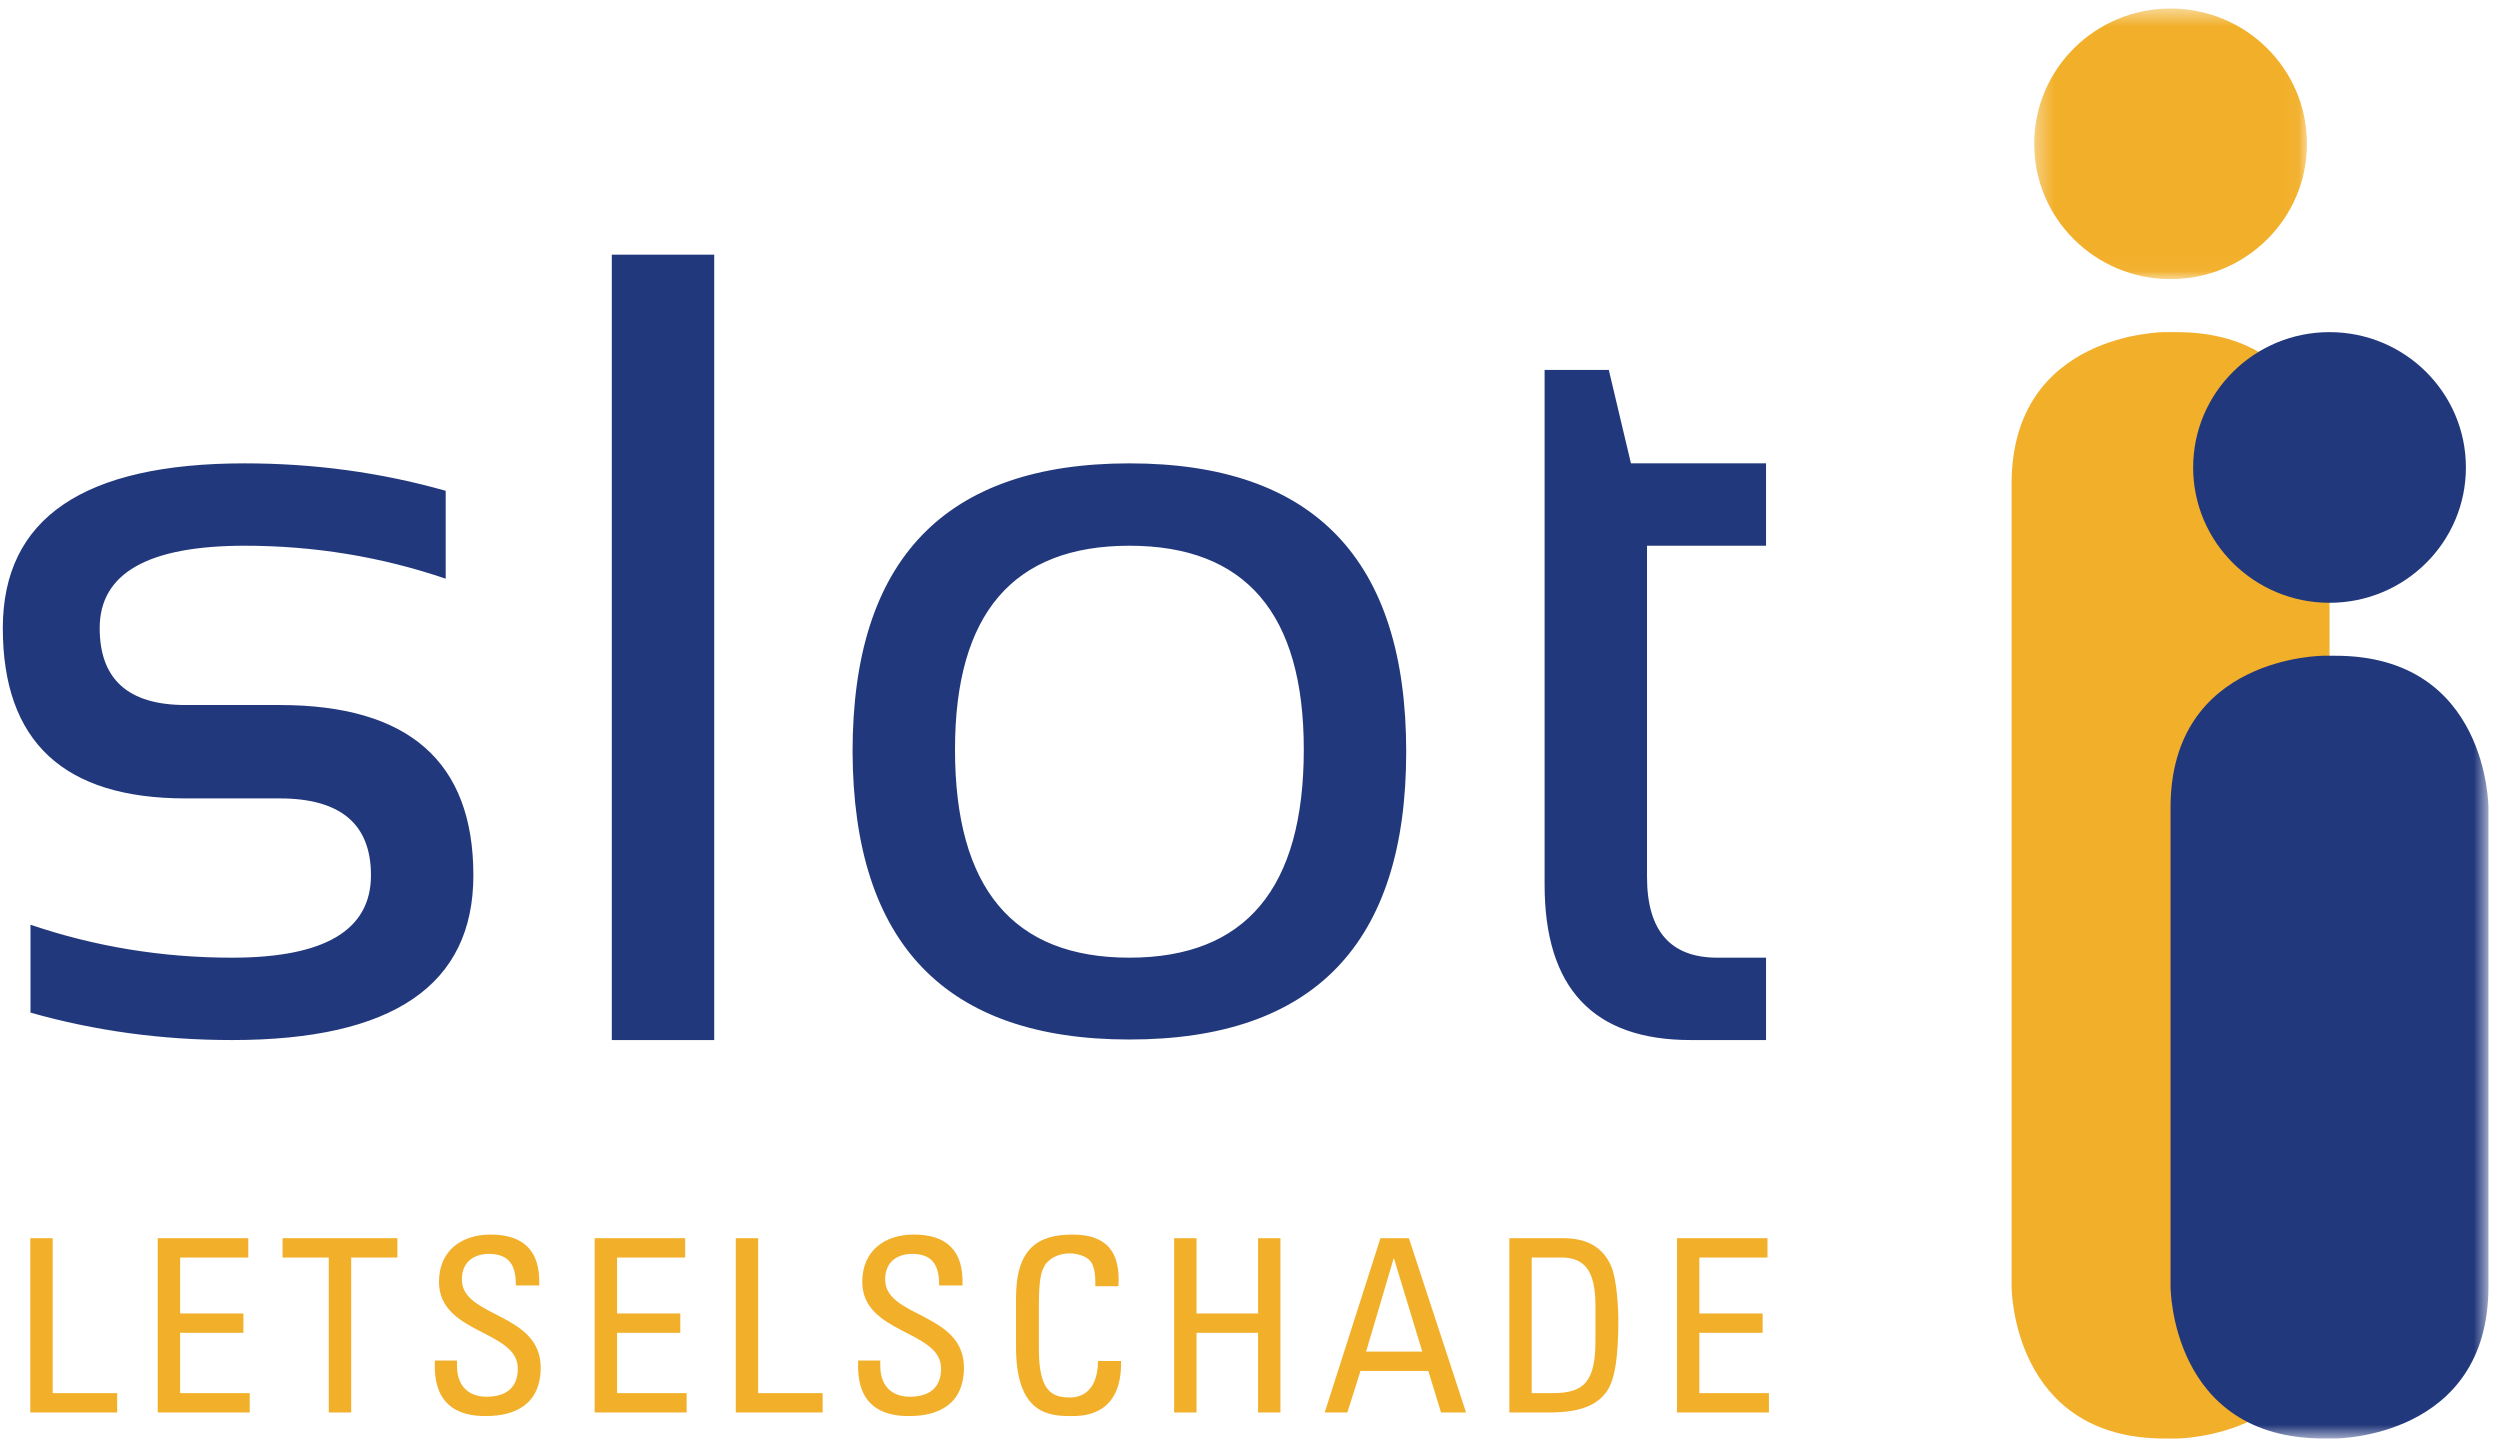 <?xml version="1.0" encoding="UTF-8"?>
<svg xmlns="http://www.w3.org/2000/svg" width="143" height="83" viewBox="0 0 143 83" fill="none">
  <path fill-rule="evenodd" clip-rule="evenodd" d="M6.701 80.793V79.687H3.014V70.826H1.733V80.793H6.701ZM14.283 80.793V79.687H10.304V76.236H13.923V75.13H10.304V71.93H14.202V70.826H9.024V80.793H14.283ZM16.163 70.826V71.93H18.806V80.793H20.088V71.93H22.731V70.826H16.163ZM24.874 77.824C24.846 78.778 24.846 81.027 27.81 80.998C29.465 80.998 30.927 80.323 30.927 78.225C30.927 75.063 26.418 75.38 26.418 73.187C26.418 72.109 27.197 71.722 27.963 71.722C29.175 71.722 29.52 72.441 29.506 73.529H30.842C30.927 71.501 29.897 70.617 28.061 70.617C26.376 70.617 25.11 71.556 25.11 73.323C25.11 76.319 29.619 76.07 29.619 78.278C29.619 79.467 28.839 79.893 27.825 79.893C27.003 79.893 26.14 79.467 26.14 78.114V77.824H24.874ZM39.276 80.793V79.687H35.296V76.236H38.913V75.13H35.296V71.93H39.192V70.826H34.014V80.793H39.276ZM47.055 80.793V79.687H43.366V70.826H42.087V80.793H47.055ZM49.086 77.824C49.058 78.778 49.058 81.027 52.022 80.998C53.677 80.998 55.138 80.323 55.138 78.225C55.138 75.063 50.63 75.38 50.63 73.187C50.63 72.109 51.409 71.722 52.173 71.722C53.386 71.722 53.732 72.441 53.718 73.529H55.054C55.138 71.501 54.108 70.617 52.273 70.617C50.588 70.617 49.322 71.556 49.322 73.323C49.322 76.319 53.83 76.07 53.83 78.278C53.83 79.467 53.051 79.893 52.035 79.893C51.214 79.893 50.352 79.467 50.352 78.114V77.824H49.086ZM63.974 73.572C64.099 71.639 63.333 70.617 61.345 70.617C59.367 70.617 58.116 71.418 58.116 74.235V77.051C58.116 80.916 60.038 80.998 61.288 80.998C61.943 80.998 64.183 80.998 64.126 77.851H62.805C62.791 79.799 61.609 79.936 61.218 79.936C60.231 79.936 59.424 79.646 59.424 77.203V74.539C59.424 72.827 59.675 72.578 59.717 72.468C59.758 72.331 60.176 71.694 61.233 71.694C61.497 71.694 62.096 71.805 62.36 72.123C62.625 72.441 62.667 73.005 62.652 73.572H63.974ZM68.441 80.793V76.236H71.962V80.793H73.241V70.826H71.962V75.13H68.441V70.826H67.16V80.793H68.441ZM75.774 80.793H77.069L77.819 78.418H81.701L82.426 80.793H83.858L80.589 70.826H78.961L75.774 80.793ZM81.354 77.313H78.14L79.712 71.998H79.74L81.354 77.313ZM87.615 71.93H89.3C90.636 71.93 91.26 72.674 91.26 74.689V76.704C91.26 79.025 90.607 79.687 88.826 79.687H87.615V71.93ZM86.336 80.793H88.644C90.399 80.793 91.414 80.365 91.958 79.509C92.374 78.845 92.57 77.617 92.57 75.49C92.57 75.173 92.529 73.187 92.123 72.344C91.623 71.281 90.706 70.826 89.424 70.826H86.336V80.793ZM101.182 80.793V79.687H97.203V76.236H100.822V75.13H97.203V71.93H101.1V70.826H95.923V80.793H101.182Z" fill="#F2AF2A"></path>
  <path fill-rule="evenodd" clip-rule="evenodd" d="M13.27 59.491C22.475 59.491 27.077 56.349 27.077 50.066C27.077 43.573 23.383 40.327 15.993 40.327H10.611C7.339 40.327 5.702 38.861 5.702 35.928C5.702 32.787 8.469 31.216 13.999 31.216C17.968 31.216 21.799 31.845 25.494 33.101V28.074C21.799 27.026 17.968 26.504 13.999 26.504C4.774 26.504 0.161 29.647 0.161 35.928C0.161 42.422 3.645 45.669 10.611 45.669H15.993C19.477 45.669 21.219 47.133 21.219 50.066C21.219 53.208 18.568 54.779 13.27 54.779C9.28 54.779 5.438 54.15 1.744 52.894V57.921C5.438 58.969 9.28 59.491 13.27 59.491ZM34.995 59.491H40.853V14.566H34.995V59.491ZM54.626 42.871C54.626 35.101 57.953 31.216 64.602 31.216C71.252 31.216 74.577 35.101 74.577 42.871C74.577 50.81 71.252 54.779 64.602 54.779C57.953 54.779 54.626 50.81 54.626 42.871ZM64.602 59.46C75.157 59.46 80.435 53.973 80.435 42.997C80.435 32.002 75.157 26.504 64.602 26.504C54.046 26.504 48.767 32.002 48.767 42.997C48.81 53.973 54.088 59.46 64.602 59.46ZM88.351 50.599C88.351 56.528 91.138 59.491 96.711 59.491H101.018V54.779H98.231C95.55 54.779 94.209 53.24 94.209 50.16V31.216H101.018V26.504H93.29L92.024 21.162H88.351V50.599Z" fill="#22387C"></path>
  <mask id="mask0_35_117" style="mask-type:alpha" maskUnits="userSpaceOnUse" x="116" y="0" width="16" height="16">
    <path d="M116.355 0.487H131.959V15.968H116.355V0.487Z" fill="white"></path>
  </mask>
  <g mask="url(#mask0_35_117)">
    <path fill-rule="evenodd" clip-rule="evenodd" d="M124.155 15.967C128.464 15.967 131.959 12.502 131.959 8.227C131.959 3.951 128.464 0.486 124.155 0.486C119.847 0.486 116.355 3.951 116.355 8.227C116.355 12.502 119.847 15.967 124.155 15.967Z" fill="#F2AF2A"></path>
  </g>
  <path fill-rule="evenodd" clip-rule="evenodd" d="M123.817 18.998C123.817 18.998 115.062 18.998 115.062 27.683V73.6C115.062 73.6 115.063 82.284 123.817 82.284H124.496C124.496 82.284 133.249 82.284 133.249 73.6V27.683C133.249 27.683 133.249 18.998 124.496 18.998H123.817Z" fill="#F2AF2A"></path>
  <mask id="mask1_35_117" style="mask-type:alpha" maskUnits="userSpaceOnUse" x="122" y="35" width="21" height="48">
    <path d="M142.339 35.773L142.34 82.284H122.404V35.773H142.339Z" fill="white"></path>
  </mask>
  <g mask="url(#mask1_35_117)">
    <path fill-rule="evenodd" clip-rule="evenodd" d="M132.909 37.509C132.909 37.509 124.155 37.509 124.155 46.194V73.597C124.155 73.597 124.155 82.282 132.909 82.282H133.586C133.586 82.282 142.339 82.282 142.339 73.597V46.194C142.339 46.194 142.339 37.509 133.586 37.509H132.909Z" fill="#22387C"></path>
  </g>
  <path fill-rule="evenodd" clip-rule="evenodd" d="M133.248 34.48C137.556 34.48 141.05 31.014 141.05 26.739C141.05 22.463 137.556 18.998 133.248 18.998C128.939 18.998 125.448 22.463 125.448 26.739C125.448 31.014 128.939 34.48 133.248 34.48Z" fill="#22387C"></path>
</svg>

